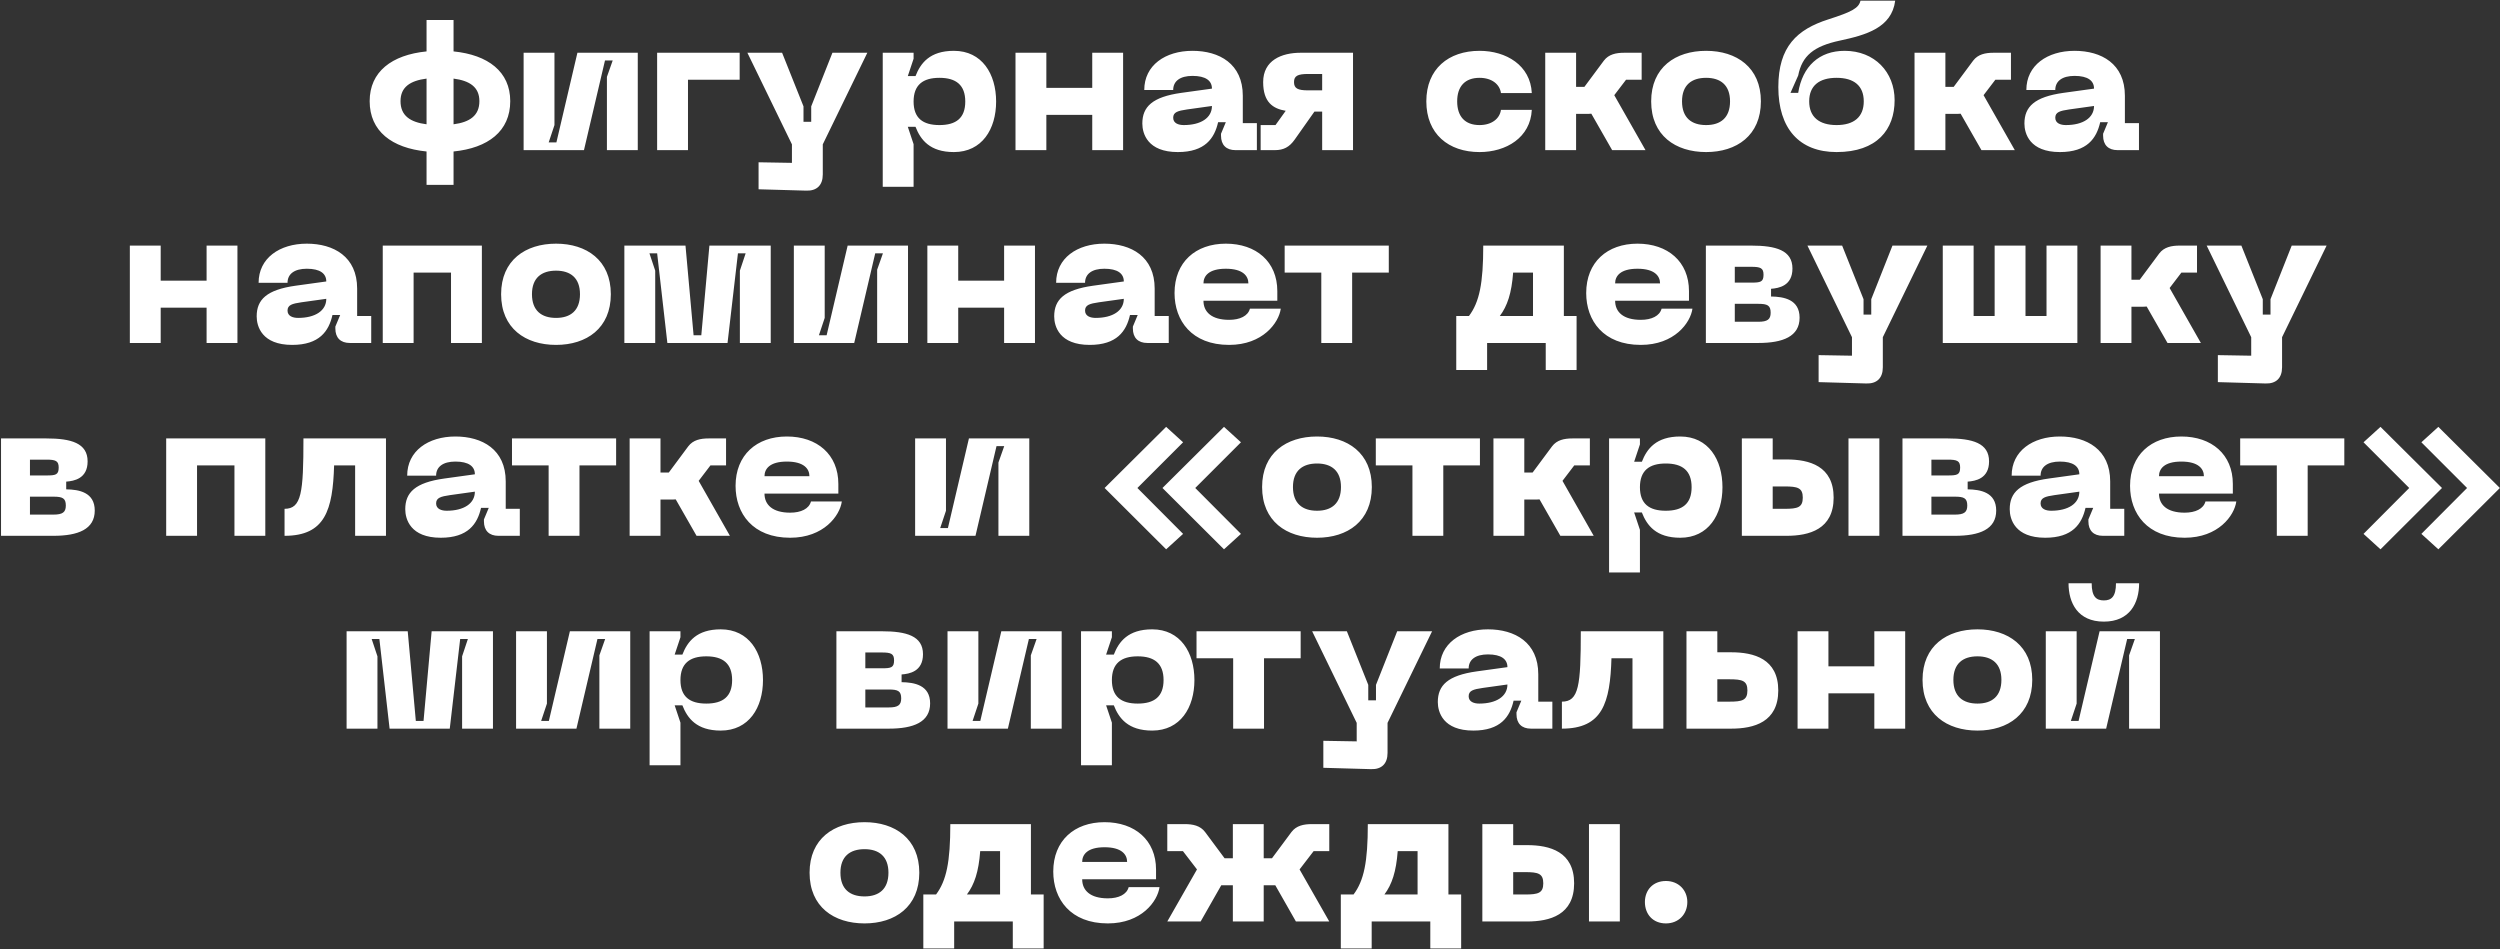 <?xml version="1.0" encoding="UTF-8"?> <svg xmlns="http://www.w3.org/2000/svg" width="1815" height="689" viewBox="0 0 1815 689" fill="none"><rect x="0" y="0" width="1815" height="689" fill="#333333" stroke="none"/> <path d="M370.437 73.44C370.437 52.02 354.337 39.84 329.277 37.32V14.5H309.677V37.32C284.477 39.84 268.377 52.02 268.377 73.44C268.377 95.28 284.477 107.46 309.677 109.98V134.2H329.277V109.98C354.337 107.46 370.437 95.28 370.437 73.44ZM290.777 73.44C290.777 63.22 297.777 58.6 309.677 57.06V90.24C297.777 88.7 290.777 83.94 290.777 73.44ZM329.277 90.24V57.06C341.037 58.6 348.037 63.22 348.037 73.44C348.037 83.94 341.037 88.7 329.277 90.24ZM463.022 109V38.3H419.202L403.942 103.4H398.342L402.542 90.8V38.3H380.142V109H423.962L439.222 43.9H444.822L440.622 55.8V109H463.022ZM477.076 109H499.476V57.9H536.996V38.3H477.076V109ZM604.342 38.3L588.942 77.22V88.42H583.342V77.22L567.802 38.3H542.602L574.942 104.8V118.24L550.722 117.82V137.42L585.302 138.4C593.002 138.68 597.342 134.48 597.342 126.64V104.8L629.682 38.3H604.342ZM640.865 38.3V135.6H663.265V104.66L659.065 92.06H664.665C668.305 101.44 675.025 110.4 692.525 110.4C712.965 110.4 723.185 93.74 723.185 73.72C723.185 53.7 712.965 36.9 692.525 36.9C675.025 36.9 668.305 45.86 664.665 55.24H659.065L663.265 42.64V38.3H640.865ZM663.265 73.72C663.265 61.68 669.985 56.5 682.025 56.5C694.065 56.5 700.785 61.68 700.785 73.72C700.785 85.76 694.065 90.8 682.025 90.8C669.985 90.8 663.265 85.76 663.265 73.72ZM792.972 38.3V63.78H759.652V38.3H737.252V109H759.652V83.38H792.972V109H815.372V38.3H792.972ZM829.334 89.68C829.334 96.96 833.114 110.4 855.094 110.4C874.834 110.4 881.694 100.46 884.354 88.7H889.954L886.454 97.1V98.5C886.454 105.22 890.234 109 896.954 109H912.494V89.4H902.274V69.52C902.274 46.28 885.194 36.9 865.734 36.9C845.994 36.9 830.734 47.4 830.734 65.32H851.734C851.734 58.88 856.774 55.1 865.734 55.1C875.394 55.1 879.874 58.6 879.874 64.34L857.614 67.42C836.614 70.36 829.334 77.5 829.334 89.68ZM851.734 85.48C851.734 81.42 855.094 80.44 861.814 79.46L879.874 76.94C879.874 85.62 871.754 90.8 859.434 90.8C855.654 90.8 851.734 89.54 851.734 85.48ZM982.292 38.3H944.212C930.492 38.3 917.052 43.76 917.052 59.58C917.052 74.28 924.192 78.9 933.432 80.44L926.012 90.8H915.232V109H925.592C931.892 109 936.092 106.76 939.872 101.44L954.292 81H959.892V109H982.292V38.3ZM959.892 65.6H949.812C942.112 65.6 939.452 64.2 939.452 59.58C939.452 55.1 942.112 53.7 949.812 53.7H959.892V65.6ZM1035.51 73.58C1035.51 97.24 1051.61 110.4 1074.15 110.4C1093.47 110.4 1111.11 99.9 1112.09 79.74H1089.69C1088.85 86.04 1083.11 90.8 1074.15 90.8C1063.51 90.8 1057.91 84.5 1057.91 73.58C1057.91 62.8 1063.51 56.5 1074.15 56.5C1083.11 56.5 1088.85 61.26 1089.69 67.56H1112.09C1111.11 47.4 1093.47 36.9 1074.15 36.9C1051.61 36.9 1035.51 50.06 1035.51 73.58ZM1194.64 109L1171.96 69.1L1180.5 57.9H1191.84V38.3H1179.24C1173.22 38.3 1167.9 39.42 1164.4 44.04L1150.26 63.08H1144.24V38.3H1121.84V109H1144.24V82.68H1151.38C1152.78 82.68 1154.04 82.68 1155.3 82.54L1170.42 109H1194.64ZM1198.75 73.58C1198.75 98.36 1216.39 110.4 1238.65 110.4C1260.77 110.4 1278.41 98.36 1278.41 73.58C1278.41 48.94 1260.77 36.9 1238.65 36.9C1216.39 36.9 1198.75 48.94 1198.75 73.58ZM1221.15 73.58C1221.15 61.82 1228.01 56.5 1238.65 56.5C1249.15 56.5 1256.01 61.82 1256.01 73.58C1256.01 85.48 1249.15 90.8 1238.65 90.8C1228.01 90.8 1221.15 85.48 1221.15 73.58ZM1291.07 63.22C1291.07 93.18 1306.19 110.4 1333.35 110.4C1362.75 110.4 1375.49 94.02 1375.49 72.74C1375.49 52.3 1360.93 36.9 1339.23 36.9C1320.75 36.9 1308.57 48.1 1305.49 67.42H1299.89L1305.49 54.82C1308.29 40.54 1316.69 33.54 1335.73 29.48C1354.63 25.42 1373.39 20.24 1375.91 0.5H1350.71C1349.45 5.82 1344.83 8.48 1327.33 14.08C1304.65 21.36 1291.07 33.82 1291.07 63.22ZM1313.47 73.58C1313.47 62.24 1320.75 56.5 1333.35 56.5C1345.95 56.5 1353.09 62.24 1353.09 73.58C1353.09 84.92 1345.95 90.8 1333.35 90.8C1320.75 90.8 1313.47 84.92 1313.47 73.58ZM1462.75 109L1440.07 69.1L1448.61 57.9H1459.95V38.3H1447.35C1441.33 38.3 1436.01 39.42 1432.51 44.04L1418.37 63.08H1412.35V38.3H1389.95V109H1412.35V82.68H1419.49C1420.89 82.68 1422.15 82.68 1423.41 82.54L1438.53 109H1462.75ZM1469.73 89.68C1469.73 96.96 1473.51 110.4 1495.49 110.4C1515.23 110.4 1522.09 100.46 1524.75 88.7H1530.35L1526.85 97.1V98.5C1526.85 105.22 1530.63 109 1537.35 109H1552.89V89.4H1542.67V69.52C1542.67 46.28 1525.59 36.9 1506.13 36.9C1486.39 36.9 1471.13 47.4 1471.13 65.32H1492.13C1492.13 58.88 1497.17 55.1 1506.13 55.1C1515.79 55.1 1520.27 58.6 1520.27 64.34L1498.01 67.42C1477.01 70.36 1469.73 77.5 1469.73 89.68ZM1492.13 85.48C1492.13 81.42 1495.49 80.44 1502.21 79.46L1520.27 76.94C1520.27 85.62 1512.15 90.8 1499.83 90.8C1496.05 90.8 1492.13 89.54 1492.13 85.48ZM149.983 178.3V203.78H116.663V178.3H94.263V249H116.663V223.38H149.983V249H172.383V178.3H149.983ZM186.346 229.68C186.346 236.96 190.126 250.4 212.106 250.4C231.846 250.4 238.706 240.46 241.366 228.7H246.966L243.466 237.1V238.5C243.466 245.22 247.246 249 253.966 249H269.506V229.4H259.286V209.52C259.286 186.28 242.206 176.9 222.746 176.9C203.006 176.9 187.746 187.4 187.746 205.32H208.746C208.746 198.88 213.786 195.1 222.746 195.1C232.406 195.1 236.886 198.6 236.886 204.34L214.626 207.42C193.626 210.36 186.346 217.5 186.346 229.68ZM208.746 225.48C208.746 221.42 212.106 220.44 218.826 219.46L236.886 216.94C236.886 225.62 228.766 230.8 216.446 230.8C212.666 230.8 208.746 229.54 208.746 225.48ZM349.837 178.3H277.877V249H300.277V197.9H327.437V249H349.837V178.3ZM363.807 213.58C363.807 238.36 381.447 250.4 403.707 250.4C425.827 250.4 443.467 238.36 443.467 213.58C443.467 188.94 425.827 176.9 403.707 176.9C381.447 176.9 363.807 188.94 363.807 213.58ZM386.207 213.58C386.207 201.82 393.067 196.5 403.707 196.5C414.207 196.5 421.067 201.82 421.067 213.58C421.067 225.48 414.207 230.8 403.707 230.8C393.067 230.8 386.207 225.48 386.207 213.58ZM453.287 249H475.687V196.5L471.487 183.9H477.087L484.507 249H528.187L535.747 183.9H541.347L537.147 196.5V249H559.547V178.3H515.027L509.147 243.4H503.547L497.667 178.3H453.287V249ZM659.214 249V178.3H615.394L600.134 243.4H594.534L598.734 230.8V178.3H576.334V249H620.154L635.414 183.9H641.014L636.814 195.8V249H659.214ZM728.987 178.3V203.78H695.667V178.3H673.267V249H695.667V223.38H728.987V249H751.387V178.3H728.987ZM765.35 229.68C765.35 236.96 769.13 250.4 791.11 250.4C810.85 250.4 817.71 240.46 820.37 228.7H825.97L822.47 237.1V238.5C822.47 245.22 826.25 249 832.97 249H848.51V229.4H838.29V209.52C838.29 186.28 821.21 176.9 801.75 176.9C782.01 176.9 766.75 187.4 766.75 205.32H787.75C787.75 198.88 792.79 195.1 801.75 195.1C811.41 195.1 815.89 198.6 815.89 204.34L793.63 207.42C772.63 210.36 765.35 217.5 765.35 229.68ZM787.75 225.48C787.75 221.42 791.11 220.44 797.83 219.46L815.89 216.94C815.89 225.62 807.77 230.8 795.45 230.8C791.67 230.8 787.75 229.54 787.75 225.48ZM852.713 212.74C852.713 232.76 865.173 250.4 892.333 250.4C916.833 250.4 928.453 234.3 929.853 224.08H907.453C906.053 229.4 900.173 232.2 892.333 232.2C879.593 232.2 873.713 226.46 873.713 218.34H927.333V211.34C927.333 189.92 911.933 176.9 889.953 176.9C867.973 176.9 852.713 190.34 852.713 212.74ZM873.713 205.74C873.713 200.42 877.493 195.1 889.953 195.1C902.413 195.1 906.333 200.42 906.333 205.74H873.713ZM1008.26 178.3H932.661V197.9H959.261V249H981.661V197.9H1008.26V178.3ZM1135.36 229.4V178.3H1076.84C1076.84 205.74 1074.04 219.32 1066.48 229.4H1057.24V268.6H1079.64V249H1122.2V268.6H1144.6V229.4H1135.36ZM1088.88 229.4C1094.34 222.12 1097.42 212.88 1098.54 197.9H1112.96V229.4H1088.88ZM1151.58 212.74C1151.58 232.76 1164.04 250.4 1191.2 250.4C1215.7 250.4 1227.32 234.3 1228.72 224.08H1206.32C1204.92 229.4 1199.04 232.2 1191.2 232.2C1178.46 232.2 1172.58 226.46 1172.58 218.34H1226.2V211.34C1226.2 189.92 1210.8 176.9 1188.82 176.9C1166.84 176.9 1151.58 190.34 1151.58 212.74ZM1172.58 205.74C1172.58 200.42 1176.36 195.1 1188.82 195.1C1201.28 195.1 1205.2 200.42 1205.2 205.74H1172.58ZM1238.46 249H1276.54C1294.46 249 1306.5 244.24 1306.5 230.66C1306.5 217.36 1295.02 215.4 1285.78 215.26V209.66C1291.38 209.24 1301.32 207.56 1301.32 194.96C1301.32 181.66 1289.28 178.3 1271.36 178.3H1238.46V249ZM1259.46 205.18V193.7H1271.36C1278.08 193.7 1280.32 194.54 1280.32 199.44C1280.32 204.76 1278.08 205.18 1271.36 205.18H1259.46ZM1259.46 233.6V220.58H1276.54C1283.12 220.58 1285.5 221.7 1285.5 227.02C1285.5 231.92 1283.12 233.6 1276.54 233.6H1259.46ZM1373.93 178.3L1358.53 217.22V228.42H1352.93V217.22L1337.39 178.3H1312.19L1344.53 244.8V258.24L1320.31 257.82V277.42L1354.89 278.4C1362.59 278.68 1366.93 274.48 1366.93 266.64V244.8L1399.27 178.3H1373.93ZM1485.77 178.3V229.4H1470.51V178.3H1448.11V229.4H1432.85V178.3H1410.45V249H1508.17V178.3H1485.77ZM1597.83 249L1575.15 209.1L1583.69 197.9H1595.03V178.3H1582.43C1576.41 178.3 1571.09 179.42 1567.59 184.04L1553.45 203.08H1547.43V178.3H1525.03V249H1547.43V222.68H1554.57C1555.97 222.68 1557.23 222.68 1558.49 222.54L1573.61 249H1597.83ZM1663.78 178.3L1648.38 217.22V228.42H1642.78V217.22L1627.24 178.3H1602.04L1634.38 244.8V258.24L1610.16 257.82V277.42L1644.74 278.4C1652.44 278.68 1656.78 274.48 1656.78 266.64V244.8L1689.12 178.3H1663.78ZM0.748 389H38.828C56.748 389 68.788 384.24 68.788 370.66C68.788 357.36 57.308 355.4 48.068 355.26V349.66C53.668 349.24 63.608 347.56 63.608 334.96C63.608 321.66 51.568 318.3 33.648 318.3H0.748V389ZM21.748 345.18V333.7H33.648C40.368 333.7 42.608 334.54 42.608 339.44C42.608 344.76 40.368 345.18 33.648 345.18H21.748ZM21.748 373.6V360.58H38.828C45.408 360.58 47.788 361.7 47.788 367.02C47.788 371.92 45.408 373.6 38.828 373.6H21.748ZM192.61 318.3H120.65V389H143.05V337.9H170.21V389H192.61V318.3ZM280.22 318.3H220.3C220.3 357.78 218.9 369.4 206.58 369.4V389C236.12 389 241.58 370.24 242.56 337.9H257.82V389H280.22V318.3ZM294.217 369.68C294.217 376.96 297.997 390.4 319.977 390.4C339.717 390.4 346.577 380.46 349.237 368.7H354.837L351.337 377.1V378.5C351.337 385.22 355.117 389 361.837 389H377.377V369.4H367.157V349.52C367.157 326.28 350.077 316.9 330.617 316.9C310.877 316.9 295.617 327.4 295.617 345.32H316.617C316.617 338.88 321.657 335.1 330.617 335.1C340.277 335.1 344.757 338.6 344.757 344.34L322.497 347.42C301.497 350.36 294.217 357.5 294.217 369.68ZM316.617 365.48C316.617 361.42 319.977 360.44 326.697 359.46L344.757 356.94C344.757 365.62 336.637 370.8 324.317 370.8C320.537 370.8 316.617 369.54 316.617 365.48ZM447.304 318.3H371.704V337.9H398.304V389H420.704V337.9H447.304V318.3ZM529.915 389L507.235 349.1L515.775 337.9H527.115V318.3H514.515C508.495 318.3 503.175 319.42 499.675 324.04L485.535 343.08H479.515V318.3H457.115V389H479.515V362.68H486.655C488.055 362.68 489.315 362.68 490.575 362.54L505.695 389H529.915ZM534.022 352.74C534.022 372.76 546.482 390.4 573.642 390.4C598.142 390.4 609.762 374.3 611.162 364.08H588.762C587.362 369.4 581.482 372.2 573.642 372.2C560.902 372.2 555.022 366.46 555.022 358.34H608.642V351.34C608.642 329.92 593.242 316.9 571.262 316.9C549.282 316.9 534.022 330.34 534.022 352.74ZM555.022 345.74C555.022 340.42 558.802 335.1 571.262 335.1C583.722 335.1 587.642 340.42 587.642 345.74H555.022ZM747.26 389V318.3H703.44L688.18 383.4H682.58L686.78 370.8V318.3H664.38V389H708.2L723.46 323.9H729.06L724.86 335.8V389H747.26ZM858.932 387.6L825.752 354.28L858.932 321.1L846.612 309.9L801.952 354.28L846.612 398.8L858.932 387.6ZM900.932 387.6L867.752 354.28L900.932 321.1L888.612 309.9L843.952 354.28L888.612 398.8L900.932 387.6ZM916.288 353.58C916.288 378.36 933.928 390.4 956.188 390.4C978.308 390.4 995.948 378.36 995.948 353.58C995.948 328.94 978.308 316.9 956.188 316.9C933.928 316.9 916.288 328.94 916.288 353.58ZM938.688 353.58C938.688 341.82 945.548 336.5 956.188 336.5C966.688 336.5 973.548 341.82 973.548 353.58C973.548 365.48 966.688 370.8 956.188 370.8C945.548 370.8 938.688 365.48 938.688 353.58ZM1074.43 318.3H998.833V337.9H1025.43V389H1047.83V337.9H1074.43V318.3ZM1157.04 389L1134.36 349.1L1142.9 337.9H1154.24V318.3H1141.64C1135.62 318.3 1130.3 319.42 1126.8 324.04L1112.66 343.08H1106.64V318.3H1084.24V389H1106.64V362.68H1113.78C1115.18 362.68 1116.44 362.68 1117.7 362.54L1132.82 389H1157.04ZM1168.19 318.3V415.6H1190.59V384.66L1186.39 372.06H1191.99C1195.63 381.44 1202.35 390.4 1219.85 390.4C1240.29 390.4 1250.51 373.74 1250.51 353.72C1250.51 333.7 1240.29 316.9 1219.85 316.9C1202.35 316.9 1195.63 325.86 1191.99 335.24H1186.39L1190.59 322.64V318.3H1168.19ZM1190.59 353.72C1190.59 341.68 1197.31 336.5 1209.35 336.5C1221.39 336.5 1228.11 341.68 1228.11 353.72C1228.11 365.76 1221.39 370.8 1209.35 370.8C1197.31 370.8 1190.59 365.76 1190.59 353.72ZM1297.06 333.56H1286.98V318.3H1264.58V389H1297.06C1313.58 389 1331.22 384.24 1331.22 361.28C1331.22 338.32 1313.58 333.56 1297.06 333.56ZM1342 389H1364.4V318.3H1342V389ZM1286.98 369.4V353.16H1295.66C1305.04 353.16 1308.82 354.14 1308.82 361.28C1308.82 368.42 1305.04 369.4 1295.66 369.4H1286.98ZM1381.2 389H1419.28C1437.2 389 1449.24 384.24 1449.24 370.66C1449.24 357.36 1437.76 355.4 1428.52 355.26V349.66C1434.12 349.24 1444.06 347.56 1444.06 334.96C1444.06 321.66 1432.02 318.3 1414.1 318.3H1381.2V389ZM1402.2 345.18V333.7H1414.1C1420.82 333.7 1423.06 334.54 1423.06 339.44C1423.06 344.76 1420.82 345.18 1414.1 345.18H1402.2ZM1402.2 373.6V360.58H1419.28C1425.86 360.58 1428.24 361.7 1428.24 367.02C1428.24 371.92 1425.86 373.6 1419.28 373.6H1402.2ZM1459.06 369.68C1459.06 376.96 1462.84 390.4 1484.82 390.4C1504.56 390.4 1511.42 380.46 1514.08 368.7H1519.68L1516.18 377.1V378.5C1516.18 385.22 1519.96 389 1526.68 389H1542.22V369.4H1532V349.52C1532 326.28 1514.92 316.9 1495.46 316.9C1475.72 316.9 1460.46 327.4 1460.46 345.32H1481.46C1481.46 338.88 1486.5 335.1 1495.46 335.1C1505.12 335.1 1509.6 338.6 1509.6 344.34L1487.34 347.42C1466.34 350.36 1459.06 357.5 1459.06 369.68ZM1481.46 365.48C1481.46 361.42 1484.82 360.44 1491.54 359.46L1509.6 356.94C1509.6 365.62 1501.48 370.8 1489.16 370.8C1485.38 370.8 1481.46 369.54 1481.46 365.48ZM1546.42 352.74C1546.42 372.76 1558.88 390.4 1586.04 390.4C1610.54 390.4 1622.16 374.3 1623.56 364.08H1601.16C1599.76 369.4 1593.88 372.2 1586.04 372.2C1573.3 372.2 1567.42 366.46 1567.42 358.34H1621.04V351.34C1621.04 329.92 1605.64 316.9 1583.66 316.9C1561.68 316.9 1546.42 330.34 1546.42 352.74ZM1567.42 345.74C1567.42 340.42 1571.2 335.1 1583.66 335.1C1596.12 335.1 1600.04 340.42 1600.04 345.74H1567.42ZM1701.97 318.3H1626.37V337.9H1652.97V389H1675.37V337.9H1701.97V318.3ZM1715.92 387.6L1728.24 398.8L1772.9 354.28L1728.24 309.9L1715.92 321.1L1749.1 354.28L1715.92 387.6ZM1757.92 387.6L1770.24 398.8L1814.9 354.28L1770.24 309.9L1757.92 321.1L1791.1 354.28L1757.92 387.6ZM251.627 529H274.027V476.5L269.827 463.9H275.427L282.847 529H326.527L334.087 463.9H339.687L335.487 476.5V529H357.887V458.3H313.367L307.487 523.4H301.887L296.007 458.3H251.627V529ZM457.553 529V458.3H413.733L398.473 523.4H392.873L397.073 510.8V458.3H374.673V529H418.493L433.753 463.9H439.353L435.153 475.8V529H457.553ZM471.607 458.3V555.6H494.007V524.66L489.807 512.06H495.407C499.047 521.44 505.767 530.4 523.267 530.4C543.707 530.4 553.927 513.74 553.927 493.72C553.927 473.7 543.707 456.9 523.267 456.9C505.767 456.9 499.047 465.86 495.407 475.24H489.807L494.007 462.64V458.3H471.607ZM494.007 493.72C494.007 481.68 500.727 476.5 512.767 476.5C524.807 476.5 531.527 481.68 531.527 493.72C531.527 505.76 524.807 510.8 512.767 510.8C500.727 510.8 494.007 505.76 494.007 493.72ZM607.232 529H645.312C663.232 529 675.272 524.24 675.272 510.66C675.272 497.36 663.792 495.4 654.552 495.26V489.66C660.152 489.24 670.092 487.56 670.092 474.96C670.092 461.66 658.052 458.3 640.132 458.3H607.232V529ZM628.232 485.18V473.7H640.132C646.852 473.7 649.092 474.54 649.092 479.44C649.092 484.76 646.852 485.18 640.132 485.18H628.232ZM628.232 513.6V500.58H645.312C651.892 500.58 654.272 501.7 654.272 507.02C654.272 511.92 651.892 513.6 645.312 513.6H628.232ZM770.776 529V458.3H726.956L711.696 523.4H706.096L710.296 510.8V458.3H687.896V529H731.716L746.976 463.9H752.576L748.376 475.8V529H770.776ZM784.83 458.3V555.6H807.23V524.66L803.03 512.06H808.63C812.27 521.44 818.99 530.4 836.49 530.4C856.93 530.4 867.15 513.74 867.15 493.72C867.15 473.7 856.93 456.9 836.49 456.9C818.99 456.9 812.27 465.86 808.63 475.24H803.03L807.23 462.64V458.3H784.83ZM807.23 493.72C807.23 481.68 813.95 476.5 825.99 476.5C838.03 476.5 844.75 481.68 844.75 493.72C844.75 505.76 838.03 510.8 825.99 510.8C813.95 510.8 807.23 505.76 807.23 493.72ZM944.277 458.3H868.677V477.9H895.277V529H917.677V477.9H944.277V458.3ZM1014.36 458.3L998.962 497.22V508.42H993.362V497.22L977.822 458.3H952.622L984.962 524.8V538.24L960.742 537.82V557.42L995.322 558.4C1003.02 558.68 1007.36 554.48 1007.36 546.64V524.8L1039.7 458.3H1014.36ZM1043.85 509.68C1043.85 516.96 1047.63 530.4 1069.61 530.4C1089.35 530.4 1096.21 520.46 1098.87 508.7H1104.47L1100.97 517.1V518.5C1100.97 525.22 1104.75 529 1111.47 529H1127.01V509.4H1116.79V489.52C1116.79 466.28 1099.71 456.9 1080.25 456.9C1060.51 456.9 1045.25 467.4 1045.25 485.32H1066.25C1066.25 478.88 1071.29 475.1 1080.25 475.1C1089.91 475.1 1094.39 478.6 1094.39 484.34L1072.13 487.42C1051.13 490.36 1043.85 497.5 1043.85 509.68ZM1066.25 505.48C1066.25 501.42 1069.61 500.44 1076.33 499.46L1094.39 496.94C1094.39 505.62 1086.27 510.8 1073.95 510.8C1070.17 510.8 1066.25 509.54 1066.25 505.48ZM1207.58 458.3H1147.66C1147.66 497.78 1146.26 509.4 1133.94 509.4V529C1163.48 529 1168.94 510.24 1169.92 477.9H1185.18V529H1207.58V458.3ZM1256.86 473.56H1246.78V458.3H1224.38V529H1256.86C1273.38 529 1291.02 524.24 1291.02 501.28C1291.02 478.32 1273.38 473.56 1256.86 473.56ZM1246.78 509.4V493.16H1255.46C1264.84 493.16 1268.62 494.14 1268.62 501.28C1268.62 508.42 1264.84 509.4 1255.46 509.4H1246.78ZM1360.76 458.3V483.78H1327.44V458.3H1305.04V529H1327.44V503.38H1360.76V529H1383.16V458.3H1360.76ZM1395.76 493.58C1395.76 518.36 1413.4 530.4 1435.66 530.4C1457.78 530.4 1475.42 518.36 1475.42 493.58C1475.42 468.94 1457.78 456.9 1435.66 456.9C1413.4 456.9 1395.76 468.94 1395.76 493.58ZM1418.16 493.58C1418.16 481.82 1425.02 476.5 1435.66 476.5C1446.16 476.5 1453.02 481.82 1453.02 493.58C1453.02 505.48 1446.16 510.8 1435.66 510.8C1425.02 510.8 1418.16 505.48 1418.16 493.58ZM1553 423.44H1536.2C1536.2 433.24 1532.84 435.9 1527.38 435.9C1521.92 435.9 1518.56 433.24 1518.56 423.44H1501.76C1501.76 437.72 1508.48 451.3 1527.38 451.3C1546.28 451.3 1553 437.72 1553 423.44ZM1568.12 529V458.3H1524.3L1509.04 523.4H1503.44L1507.64 510.8V458.3H1485.24V529H1529.06L1544.32 463.9H1549.92L1545.72 475.8V529H1568.12ZM587.752 633.58C587.752 658.36 605.392 670.4 627.652 670.4C649.772 670.4 667.412 658.36 667.412 633.58C667.412 608.94 649.772 596.9 627.652 596.9C605.392 596.9 587.752 608.94 587.752 633.58ZM610.152 633.58C610.152 621.82 617.012 616.5 627.652 616.5C638.152 616.5 645.012 621.82 645.012 633.58C645.012 645.48 638.152 650.8 627.652 650.8C617.012 650.8 610.152 645.48 610.152 633.58ZM748.45 649.4V598.3H689.93C689.93 625.74 687.13 639.32 679.57 649.4H670.33V688.6H692.73V669H735.29V688.6H757.69V649.4H748.45ZM701.97 649.4C707.43 642.12 710.51 632.88 711.63 617.9H726.05V649.4H701.97ZM764.666 632.74C764.666 652.76 777.126 670.4 804.286 670.4C828.786 670.4 840.406 654.3 841.806 644.08H819.406C818.006 649.4 812.126 652.2 804.286 652.2C791.546 652.2 785.666 646.46 785.666 638.34H839.286V631.34C839.286 609.92 823.886 596.9 801.906 596.9C779.926 596.9 764.666 610.34 764.666 632.74ZM785.666 625.74C785.666 620.42 789.446 615.1 801.906 615.1C814.366 615.1 818.286 620.42 818.286 625.74H785.666ZM965.052 617.9V598.3H952.452C946.432 598.3 941.112 599.42 937.612 604.04L923.472 623.08H917.452V598.3H895.052V623.08H889.032L874.892 604.04C871.392 599.42 866.072 598.3 860.052 598.3H847.452V617.9H858.792L869.012 631.2L847.452 669H871.672L886.652 642.68H887.912H895.052V669H917.452V642.68H924.592H925.852L940.832 669H965.052L943.492 631.2L953.712 617.9H965.052ZM1051.56 649.4V598.3H993.036C993.036 625.74 990.236 639.32 982.676 649.4H973.436V688.6H995.836V669H1038.4V688.6H1060.8V649.4H1051.56ZM1005.08 649.4C1010.54 642.12 1013.62 632.88 1014.74 617.9H1029.16V649.4H1005.08ZM1108.66 613.56H1098.58V598.3H1076.18V669H1108.66C1125.18 669 1142.82 664.24 1142.82 641.28C1142.82 618.32 1125.18 613.56 1108.66 613.56ZM1153.6 669H1176V598.3H1153.6V669ZM1098.58 649.4V633.16H1107.26C1116.64 633.16 1120.42 634.14 1120.42 641.28C1120.42 648.42 1116.64 649.4 1107.26 649.4H1098.58ZM1209.46 670.4C1218.7 670.4 1225 663.68 1225 654.86C1225 646.32 1218.7 639.6 1209.46 639.6C1199.94 639.6 1194.2 646.32 1194.2 654.86C1194.2 663.68 1199.94 670.4 1209.46 670.4Z" fill="white"></path> </svg> 